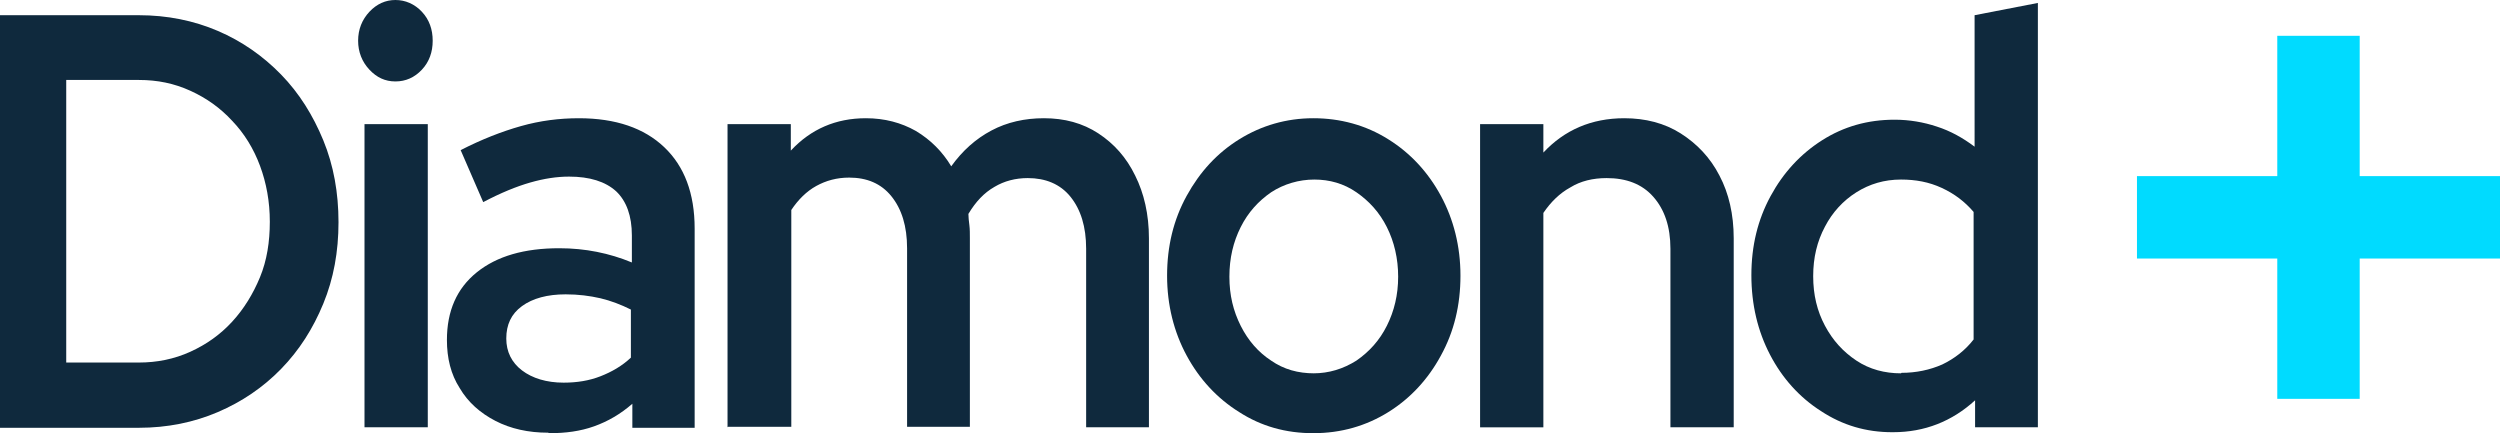 <?xml version="1.0" encoding="UTF-8"?><svg id="Layer_2" xmlns="http://www.w3.org/2000/svg" viewBox="0 0 50.96 8.83"><defs><style>.cls-1{fill:#0f293d;}.cls-2{fill:#00dbff;}</style></defs><g id="Layer_2-2"><path class="cls-1" d="M0,8.71V.31h2.83c.58,0,1.12.11,1.61.32s.92.51,1.29.89c.37.38.65.83.86,1.34.21.51.31,1.07.31,1.67s-.1,1.15-.31,1.66c-.21.51-.49.95-.86,1.33-.37.38-.8.67-1.29.88s-1.03.32-1.61.32H0ZM1.35,7.39h1.48c.37,0,.72-.07,1.05-.22s.61-.35.85-.61c.24-.26.43-.57.57-.91.14-.34.2-.72.2-1.13s-.07-.79-.2-1.14-.32-.66-.57-.92c-.24-.26-.52-.46-.85-.61s-.67-.22-1.05-.22h-1.48v5.76Z"/><path class="cls-1" d="M8.06,1.66c-.21,0-.38-.08-.53-.24s-.23-.36-.23-.59.08-.43.23-.59c.15-.16.33-.24.53-.24s.39.08.54.24.22.36.22.59-.07.43-.22.59c-.15.16-.33.24-.54.24ZM7.43,8.71V2.53h1.29v6.18h-1.29Z"/><path class="cls-1" d="M11.17,8.82c-.4,0-.76-.08-1.07-.24-.31-.16-.56-.38-.73-.67-.18-.28-.26-.61-.26-.98,0-.59.2-1.05.61-1.38.41-.33.97-.49,1.68-.49.53,0,1.02.1,1.48.29v-.55c0-.4-.11-.7-.32-.9-.22-.2-.54-.3-.96-.3-.25,0-.51.04-.79.12-.28.08-.6.21-.96.4l-.46-1.06c.43-.22.84-.38,1.23-.49.39-.11.78-.16,1.18-.16.75,0,1.33.2,1.74.59.41.39.62.94.62,1.66v4.06h-1.27v-.49c-.24.21-.5.36-.78.46-.28.1-.58.14-.91.14ZM10.32,6.9c0,.27.11.49.32.65.21.16.5.25.85.25.27,0,.52-.04.75-.13s.44-.21.62-.38v-.98c-.2-.1-.41-.18-.62-.23-.22-.05-.45-.08-.71-.08-.37,0-.67.08-.89.24-.22.16-.32.38-.32.66Z"/><path class="cls-1" d="M14.83,8.71V2.53h1.29v.54c.41-.44.92-.66,1.53-.66.38,0,.72.09,1.02.26.3.18.54.42.72.72.23-.32.5-.56.82-.73.32-.17.68-.25,1.07-.25.42,0,.79.1,1.11.31.32.21.57.49.75.86.18.36.28.79.28,1.28v3.85h-1.28v-3.64c0-.45-.11-.8-.32-1.06s-.51-.38-.87-.38c-.25,0-.48.06-.68.18-.21.12-.38.3-.53.55,0,.07.01.15.02.23s.01.17.01.26v3.85h-1.28v-3.64c0-.45-.11-.8-.32-1.06s-.5-.38-.86-.38c-.25,0-.47.06-.67.17-.2.11-.37.28-.51.49v4.42h-1.29Z"/><path class="cls-1" d="M26.77,8.83c-.56,0-1.06-.14-1.51-.43-.45-.28-.81-.67-1.07-1.15-.26-.48-.4-1.03-.4-1.63s.13-1.14.4-1.63.62-.87,1.07-1.15c.45-.28.96-.43,1.51-.43s1.07.14,1.53.43c.45.28.81.67,1.07,1.15s.4,1.03.4,1.63-.13,1.14-.4,1.63c-.26.48-.62.87-1.07,1.15-.45.28-.96.43-1.53.43ZM26.77,7.61c.32,0,.61-.09.88-.26.26-.18.47-.41.62-.71.15-.3.23-.63.23-1s-.08-.71-.23-1.01c-.15-.3-.36-.53-.62-.71-.26-.18-.55-.26-.86-.26s-.62.09-.88.26c-.26.18-.47.41-.62.71s-.23.63-.23,1.01.08.7.23,1,.36.54.62.71c.26.18.55.26.88.26Z"/><path class="cls-1" d="M30.17,8.71V2.53h1.29v.58c.43-.46.98-.7,1.65-.7.43,0,.82.1,1.15.31.33.21.6.49.79.86.19.36.29.79.29,1.28v3.85h-1.29v-3.64c0-.45-.12-.8-.35-1.06s-.55-.38-.95-.38c-.28,0-.53.06-.74.19-.22.12-.4.3-.55.52v4.37h-1.29Z"/><path class="cls-1" d="M38.57,8.81c-.53,0-1.01-.14-1.45-.43-.44-.28-.79-.67-1.04-1.15s-.38-1.02-.38-1.62.13-1.13.39-1.61c.26-.48.61-.86,1.05-1.14.44-.28.93-.42,1.48-.42.3,0,.59.05.86.14.28.09.53.23.77.41V.31l1.29-.25v8.65h-1.28v-.55c-.47.43-1.03.65-1.67.65ZM38.76,7.6c.3,0,.58-.06.83-.17.25-.12.47-.29.64-.51v-2.6c-.18-.21-.39-.37-.65-.49-.26-.12-.53-.17-.83-.17-.34,0-.64.09-.91.26-.27.17-.49.41-.64.7-.16.3-.24.63-.24,1.01s.08.71.24,1.01c.16.3.37.53.64.71s.58.26.91.26Z"/><polygon class="cls-2" points="50.96 3.59 48.1 3.59 48.1 .73 46.42 .73 46.42 3.59 43.56 3.59 43.56 5.27 46.42 5.27 46.42 8.13 48.1 8.13 48.1 5.27 50.96 5.27 50.96 3.59"/></g></svg>